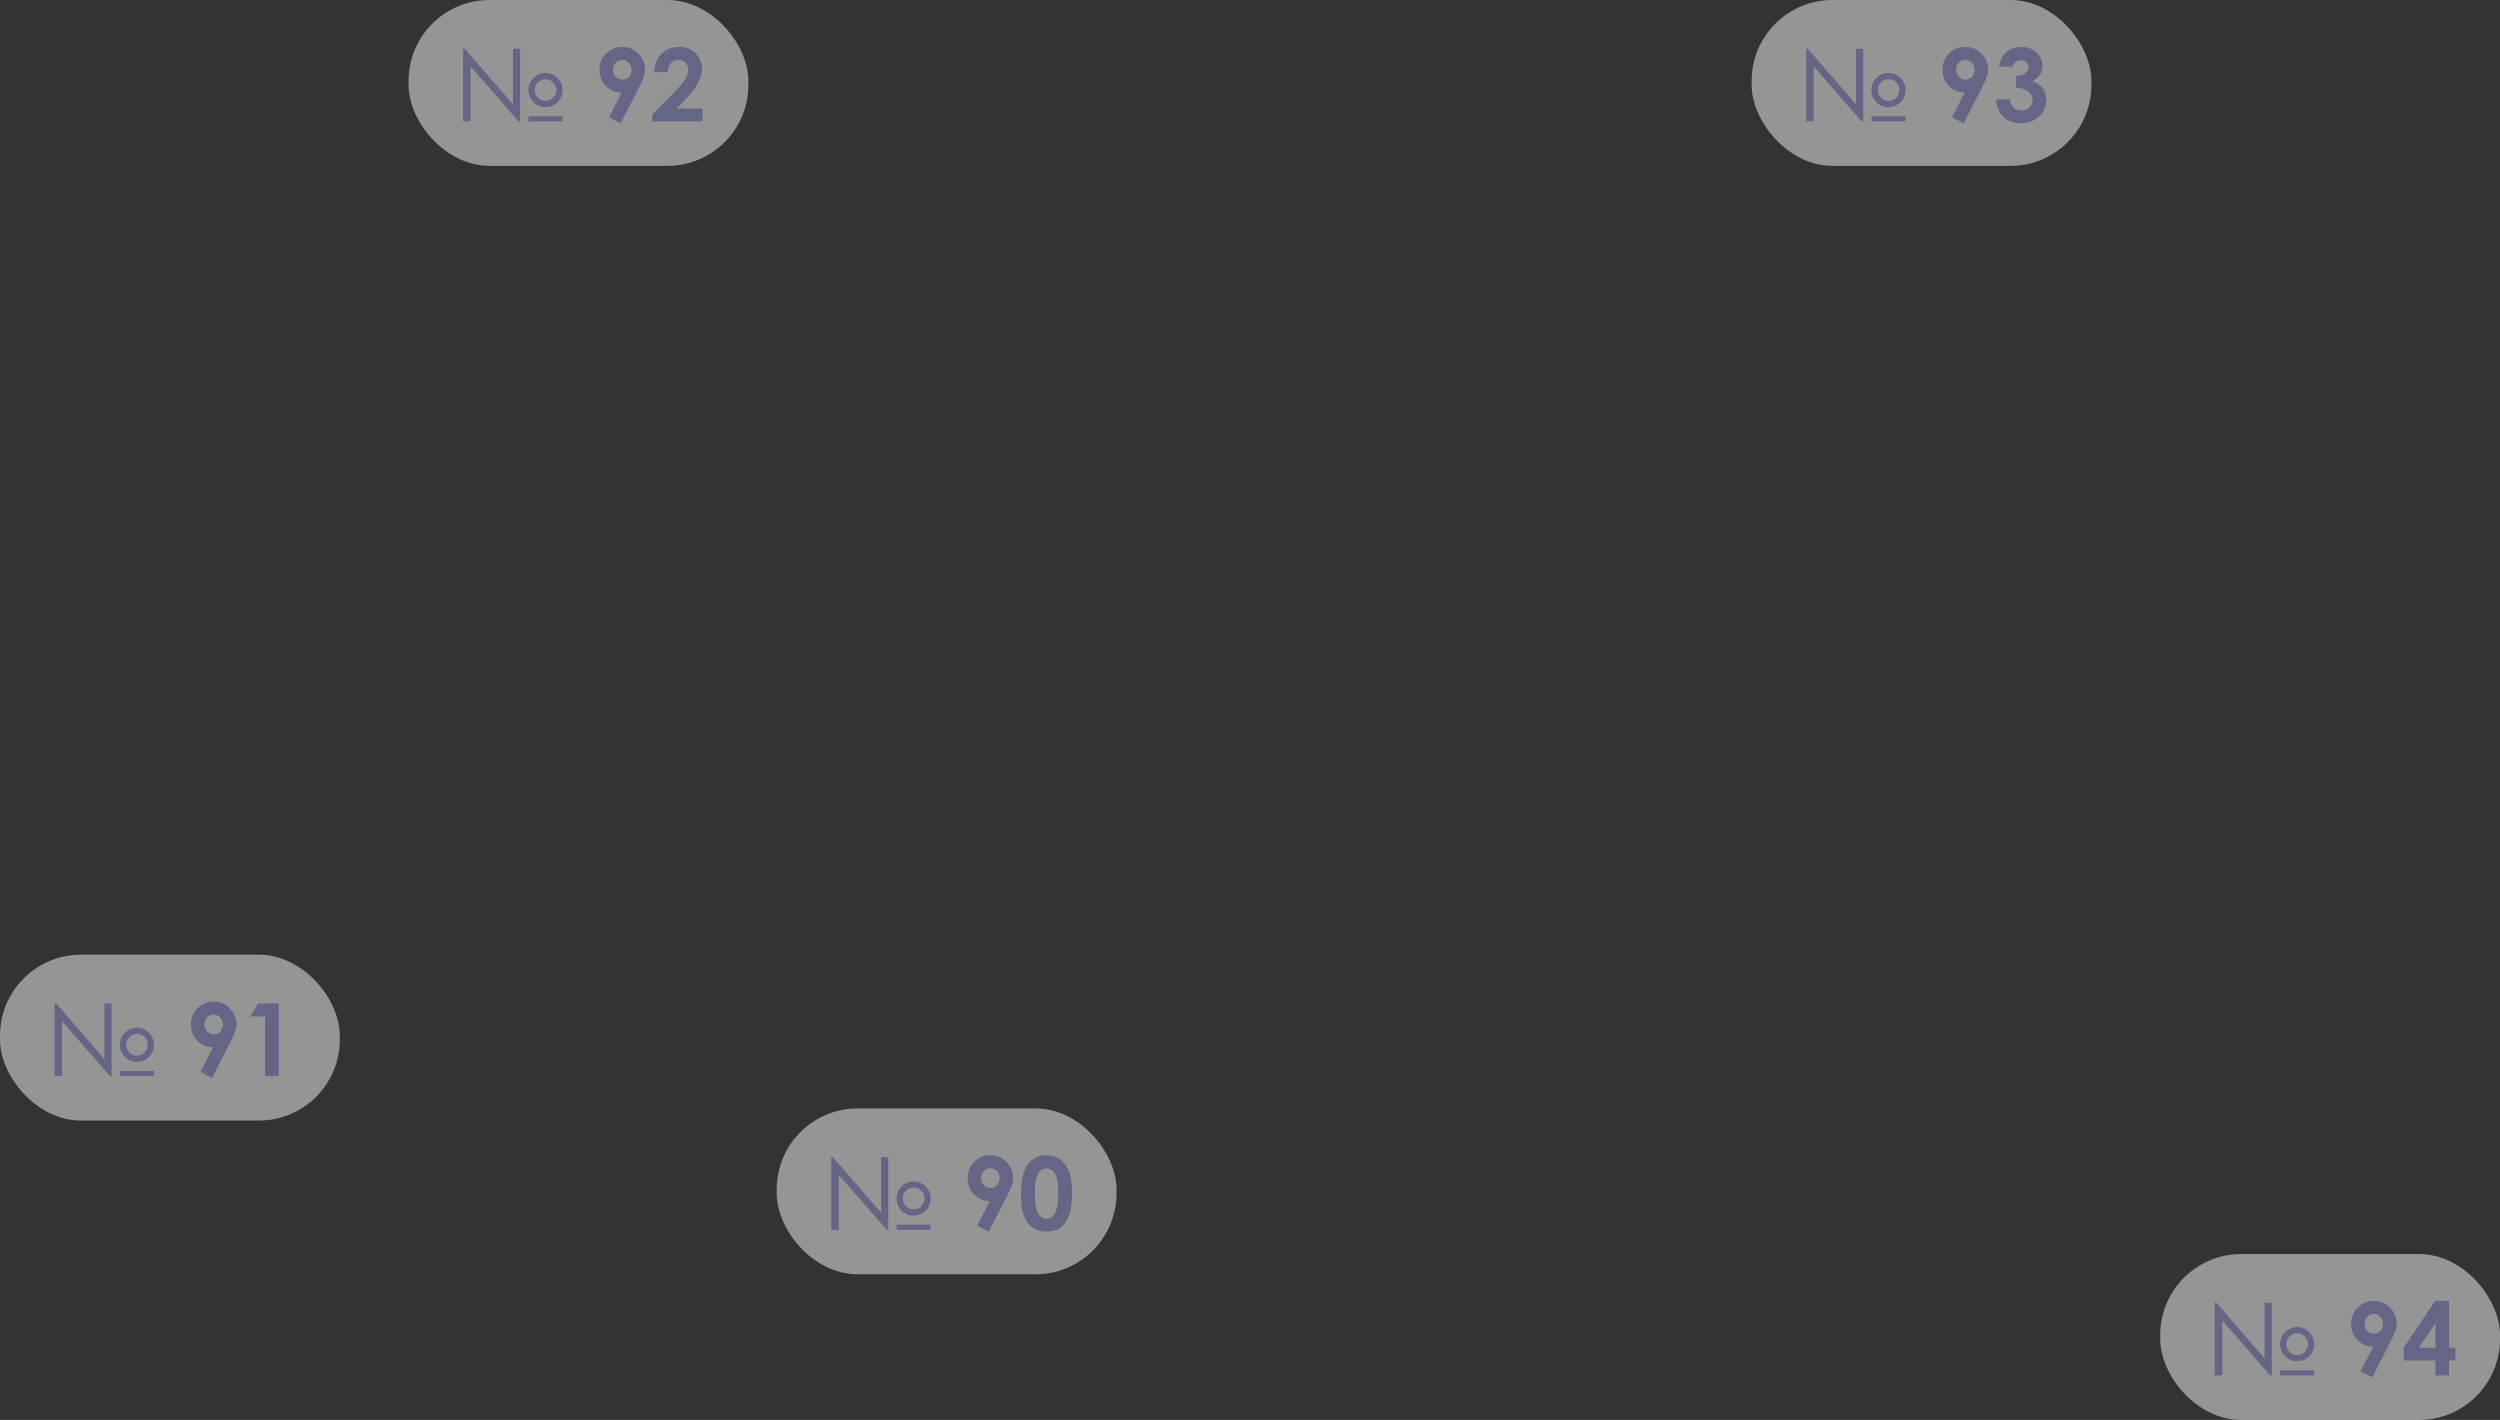<?xml version="1.0" encoding="UTF-8"?> <svg xmlns="http://www.w3.org/2000/svg" width="618" height="351" viewBox="0 0 618 351" fill="none"><rect x="0" y="0" width="618" height="351" fill="#333333" stroke="none"/><rect y="236" width="84" height="41" rx="20" fill="white" fill-opacity="0.48"></rect><path d="M13.484 266V248.043H13.874L25.813 261.789V248.043H27.583V266H27.18L15.339 252.426V266H13.484ZM38.069 258.273C38.069 259.429 37.654 260.421 36.824 261.251C36.002 262.082 35.013 262.497 33.857 262.497C32.685 262.497 31.689 262.086 30.867 261.264C30.045 260.434 29.634 259.437 29.634 258.273C29.634 257.109 30.045 256.116 30.867 255.294C31.697 254.464 32.694 254.049 33.857 254.049C35.013 254.049 36.002 254.464 36.824 255.294C37.654 256.116 38.069 257.109 38.069 258.273ZM36.531 258.273C36.531 257.532 36.27 256.902 35.749 256.381C35.229 255.852 34.598 255.587 33.857 255.587C33.117 255.587 32.482 255.852 31.953 256.381C31.432 256.902 31.172 257.532 31.172 258.273C31.172 259.014 31.432 259.644 31.953 260.165C32.482 260.686 33.117 260.946 33.857 260.946C34.59 260.946 35.217 260.686 35.737 260.165C36.266 259.636 36.531 259.005 36.531 258.273ZM29.634 264.755H38.069V266H29.634V264.755ZM52.437 266.452L49.531 265.011L52.669 258.908C51.147 258.908 49.853 258.362 48.787 257.272C47.721 256.181 47.188 254.826 47.188 253.207C47.188 251.636 47.733 250.31 48.823 249.228C49.922 248.137 51.244 247.592 52.791 247.592C54.41 247.592 55.757 248.157 56.831 249.289C57.913 250.412 58.455 251.706 58.455 253.17C58.455 253.724 58.369 254.281 58.198 254.843C58.035 255.396 57.653 256.255 57.051 257.418L52.437 266.452ZM52.864 255.673C53.498 255.673 54.032 255.441 54.463 254.977C54.894 254.513 55.11 253.939 55.11 253.256C55.11 252.556 54.882 251.97 54.426 251.498C53.979 251.026 53.454 250.79 52.852 250.79C52.217 250.79 51.672 251.026 51.216 251.498C50.76 251.962 50.532 252.544 50.532 253.244C50.532 253.935 50.752 254.513 51.191 254.977C51.639 255.441 52.197 255.673 52.864 255.673ZM63.813 248.043H68.928V266H65.535V251.254H61.836L63.813 248.043Z" fill="#656586"></path><rect x="192" y="274" width="84" height="41" rx="20" fill="white" fill-opacity="0.48"></rect><path d="M205.484 304V286.043H205.875L217.813 299.789V286.043H219.583V304H219.18L207.339 290.426V304H205.484ZM230.069 296.273C230.069 297.429 229.654 298.421 228.824 299.251C228.002 300.082 227.013 300.497 225.857 300.497C224.686 300.497 223.689 300.086 222.867 299.264C222.045 298.434 221.634 297.437 221.634 296.273C221.634 295.109 222.045 294.116 222.867 293.294C223.697 292.464 224.694 292.049 225.857 292.049C227.013 292.049 228.002 292.464 228.824 293.294C229.654 294.116 230.069 295.109 230.069 296.273ZM228.531 296.273C228.531 295.532 228.27 294.902 227.75 294.381C227.229 293.852 226.598 293.587 225.857 293.587C225.117 293.587 224.482 293.852 223.953 294.381C223.432 294.902 223.172 295.532 223.172 296.273C223.172 297.014 223.432 297.644 223.953 298.165C224.482 298.686 225.117 298.946 225.857 298.946C226.59 298.946 227.216 298.686 227.737 298.165C228.266 297.636 228.531 297.005 228.531 296.273ZM221.634 302.755H230.069V304H221.634V302.755ZM244.437 304.452L241.531 303.011L244.668 296.908C243.147 296.908 241.853 296.362 240.787 295.272C239.721 294.181 239.188 292.826 239.188 291.207C239.188 289.636 239.733 288.31 240.823 287.228C241.922 286.137 243.244 285.592 244.791 285.592C246.41 285.592 247.757 286.157 248.831 287.289C249.913 288.412 250.455 289.706 250.455 291.17C250.455 291.724 250.369 292.281 250.198 292.843C250.035 293.396 249.653 294.255 249.051 295.418L244.437 304.452ZM244.864 293.673C245.499 293.673 246.032 293.441 246.463 292.977C246.894 292.513 247.11 291.939 247.11 291.256C247.11 290.556 246.882 289.97 246.426 289.498C245.979 289.026 245.454 288.79 244.852 288.79C244.217 288.79 243.672 289.026 243.216 289.498C242.76 289.962 242.532 290.544 242.532 291.244C242.532 291.935 242.752 292.513 243.191 292.977C243.639 293.441 244.196 293.673 244.864 293.673ZM258.646 285.592C259.956 285.592 261.083 285.913 262.027 286.556C262.979 287.199 263.711 288.184 264.224 289.51C264.745 290.829 265.005 292.668 265.005 295.028C265.005 297.412 264.741 299.268 264.212 300.594C263.691 301.921 262.987 302.897 262.1 303.524C261.213 304.142 260.094 304.452 258.743 304.452C257.392 304.452 256.257 304.138 255.337 303.512C254.418 302.885 253.698 301.933 253.177 300.655C252.656 299.378 252.396 297.559 252.396 295.199C252.396 291.903 252.904 289.514 253.921 288.033C255.053 286.406 256.627 285.592 258.646 285.592ZM258.731 288.839C258.153 288.839 257.64 289.026 257.193 289.4C256.745 289.767 256.403 290.401 256.167 291.305C255.931 292.208 255.813 293.53 255.813 295.272C255.813 297.542 256.082 299.113 256.619 299.984C257.164 300.847 257.868 301.278 258.731 301.278C259.561 301.278 260.22 300.867 260.708 300.045C261.303 299.052 261.6 297.392 261.6 295.064C261.6 292.704 261.331 291.077 260.794 290.182C260.265 289.286 259.577 288.839 258.731 288.839Z" fill="#656586"></path><rect x="534" y="310" width="84" height="41" rx="20" fill="white" fill-opacity="0.48"></rect><path d="M547.484 340V322.043H547.875L559.813 335.789V322.043H561.583V340H561.18L549.339 326.426V340H547.484ZM572.069 332.273C572.069 333.429 571.654 334.421 570.824 335.251C570.002 336.082 569.013 336.497 567.857 336.497C566.686 336.497 565.689 336.086 564.867 335.264C564.045 334.434 563.634 333.437 563.634 332.273C563.634 331.109 564.045 330.116 564.867 329.294C565.697 328.464 566.694 328.049 567.857 328.049C569.013 328.049 570.002 328.464 570.824 329.294C571.654 330.116 572.069 331.109 572.069 332.273ZM570.531 332.273C570.531 331.532 570.27 330.902 569.75 330.381C569.229 329.852 568.598 329.587 567.857 329.587C567.117 329.587 566.482 329.852 565.953 330.381C565.432 330.902 565.172 331.532 565.172 332.273C565.172 333.014 565.432 333.644 565.953 334.165C566.482 334.686 567.117 334.946 567.857 334.946C568.59 334.946 569.216 334.686 569.737 334.165C570.266 333.636 570.531 333.005 570.531 332.273ZM563.634 338.755H572.069V340H563.634V338.755ZM586.437 340.452L583.531 339.011L586.668 332.908C585.147 332.908 583.853 332.362 582.787 331.272C581.721 330.181 581.188 328.826 581.188 327.207C581.188 325.636 581.733 324.31 582.823 323.228C583.922 322.137 585.244 321.592 586.791 321.592C588.41 321.592 589.757 322.157 590.831 323.289C591.913 324.412 592.455 325.706 592.455 327.17C592.455 327.724 592.369 328.281 592.198 328.843C592.035 329.396 591.653 330.255 591.051 331.418L586.437 340.452ZM586.864 329.673C587.499 329.673 588.032 329.441 588.463 328.977C588.894 328.513 589.11 327.939 589.11 327.256C589.11 326.556 588.882 325.97 588.426 325.498C587.979 325.026 587.454 324.79 586.852 324.79C586.217 324.79 585.672 325.026 585.216 325.498C584.76 325.962 584.532 326.544 584.532 327.244C584.532 327.935 584.752 328.513 585.191 328.977C585.639 329.441 586.196 329.673 586.864 329.673ZM601.976 321.592H605.394V333.152H606.993V336.313H605.394V340H602.049V336.313H594.212V333.152L601.976 321.592ZM602.049 333.152V327.134L597.948 333.152H602.049Z" fill="#656586"></path><rect x="433" width="84" height="41" rx="20" fill="white" fill-opacity="0.48"></rect><path d="M446.484 30V12.043H446.875L458.813 25.789V12.043H460.583V30H460.18L448.339 16.426V30H446.484ZM471.069 22.273C471.069 23.428 470.654 24.421 469.824 25.252C469.002 26.081 468.013 26.497 466.857 26.497C465.686 26.497 464.689 26.086 463.867 25.264C463.045 24.434 462.634 23.437 462.634 22.273C462.634 21.109 463.045 20.116 463.867 19.294C464.697 18.464 465.694 18.049 466.857 18.049C468.013 18.049 469.002 18.464 469.824 19.294C470.654 20.116 471.069 21.109 471.069 22.273ZM469.531 22.273C469.531 21.532 469.27 20.902 468.75 20.381C468.229 19.852 467.598 19.587 466.857 19.587C466.117 19.587 465.482 19.852 464.953 20.381C464.432 20.902 464.172 21.532 464.172 22.273C464.172 23.014 464.432 23.644 464.953 24.165C465.482 24.686 466.117 24.946 466.857 24.946C467.59 24.946 468.216 24.686 468.737 24.165C469.266 23.636 469.531 23.005 469.531 22.273ZM462.634 28.755H471.069V30H462.634V28.755ZM485.437 30.452L482.531 29.011L485.668 22.908C484.147 22.908 482.853 22.363 481.787 21.272C480.721 20.181 480.188 18.826 480.188 17.207C480.188 15.636 480.733 14.31 481.823 13.227C482.922 12.137 484.244 11.592 485.791 11.592C487.41 11.592 488.757 12.157 489.831 13.289C490.913 14.412 491.455 15.706 491.455 17.17C491.455 17.724 491.369 18.281 491.198 18.843C491.035 19.396 490.653 20.255 490.051 21.419L485.437 30.452ZM485.864 19.673C486.499 19.673 487.032 19.441 487.463 18.977C487.894 18.513 488.11 17.939 488.11 17.256C488.11 16.556 487.882 15.97 487.426 15.498C486.979 15.026 486.454 14.79 485.852 14.79C485.217 14.79 484.672 15.026 484.216 15.498C483.76 15.962 483.532 16.544 483.532 17.244C483.532 17.935 483.752 18.513 484.191 18.977C484.639 19.441 485.196 19.673 485.864 19.673ZM497.448 16.475H494.165C494.335 15.148 494.812 14.082 495.593 13.276C496.683 12.153 498.055 11.592 499.707 11.592C501.18 11.592 502.412 12.06 503.405 12.996C504.406 13.931 504.907 15.042 504.907 16.328C504.907 17.126 504.687 17.854 504.248 18.513C503.816 19.172 503.186 19.705 502.355 20.112C503.446 20.438 504.296 21.008 504.907 21.821C505.525 22.627 505.834 23.579 505.834 24.678C505.834 26.289 505.24 27.656 504.052 28.779C502.864 29.894 501.35 30.452 499.511 30.452C497.77 30.452 496.35 29.927 495.251 28.877C494.152 27.819 493.55 26.383 493.444 24.568H496.826C496.972 25.496 497.294 26.187 497.79 26.643C498.295 27.091 498.929 27.314 499.694 27.314C500.492 27.314 501.151 27.058 501.672 26.545C502.201 26.033 502.465 25.406 502.465 24.666C502.465 23.852 502.111 23.164 501.403 22.602C500.695 22.041 499.674 21.752 498.339 21.736V18.806C499.161 18.741 499.772 18.615 500.17 18.428C500.577 18.232 500.891 17.968 501.11 17.634C501.338 17.301 501.452 16.947 501.452 16.572C501.452 16.084 501.281 15.681 500.939 15.364C500.598 15.038 500.15 14.876 499.597 14.876C499.108 14.876 498.665 15.026 498.266 15.327C497.867 15.62 497.595 16.003 497.448 16.475Z" fill="#656586"></path><rect x="101" width="84" height="41" rx="20" fill="white" fill-opacity="0.48"></rect><path d="M114.484 30V12.043H114.875L126.813 25.789V12.043H128.583V30H128.18L116.339 16.426V30H114.484ZM139.069 22.273C139.069 23.428 138.654 24.421 137.824 25.252C137.002 26.081 136.013 26.497 134.857 26.497C133.686 26.497 132.689 26.086 131.867 25.264C131.045 24.434 130.634 23.437 130.634 22.273C130.634 21.109 131.045 20.116 131.867 19.294C132.697 18.464 133.694 18.049 134.857 18.049C136.013 18.049 137.002 18.464 137.824 19.294C138.654 20.116 139.069 21.109 139.069 22.273ZM137.531 22.273C137.531 21.532 137.27 20.902 136.75 20.381C136.229 19.852 135.598 19.587 134.857 19.587C134.117 19.587 133.482 19.852 132.953 20.381C132.432 20.902 132.172 21.532 132.172 22.273C132.172 23.014 132.432 23.644 132.953 24.165C133.482 24.686 134.117 24.946 134.857 24.946C135.59 24.946 136.216 24.686 136.737 24.165C137.266 23.636 137.531 23.005 137.531 22.273ZM130.634 28.755H139.069V30H130.634V28.755ZM153.437 30.452L150.531 29.011L153.668 22.908C152.147 22.908 150.853 22.363 149.787 21.272C148.721 20.181 148.188 18.826 148.188 17.207C148.188 15.636 148.733 14.31 149.823 13.227C150.922 12.137 152.244 11.592 153.791 11.592C155.41 11.592 156.757 12.157 157.831 13.289C158.913 14.412 159.455 15.706 159.455 17.17C159.455 17.724 159.369 18.281 159.198 18.843C159.035 19.396 158.653 20.255 158.051 21.419L153.437 30.452ZM153.864 19.673C154.499 19.673 155.032 19.441 155.463 18.977C155.894 18.513 156.11 17.939 156.11 17.256C156.11 16.556 155.882 15.97 155.426 15.498C154.979 15.026 154.454 14.79 153.852 14.79C153.217 14.79 152.672 15.026 152.216 15.498C151.76 15.962 151.532 16.544 151.532 17.244C151.532 17.935 151.752 18.513 152.191 18.977C152.639 19.441 153.196 19.673 153.864 19.673ZM165.058 17.83H161.725C161.815 15.893 162.421 14.371 163.544 13.264C164.675 12.149 166.124 11.592 167.89 11.592C168.98 11.592 169.94 11.824 170.771 12.288C171.609 12.743 172.276 13.407 172.772 14.277C173.277 15.14 173.529 16.019 173.529 16.914C173.529 17.98 173.224 19.128 172.614 20.356C172.012 21.585 170.905 23.038 169.293 24.714L167.279 26.838H173.676V30H161.237V28.364L166.791 22.7C168.134 21.341 169.025 20.251 169.464 19.429C169.912 18.599 170.136 17.85 170.136 17.183C170.136 16.491 169.904 15.921 169.44 15.474C168.984 15.018 168.394 14.79 167.67 14.79C166.938 14.79 166.327 15.063 165.839 15.608C165.351 16.153 165.09 16.894 165.058 17.83Z" fill="#656586"></path></svg> 